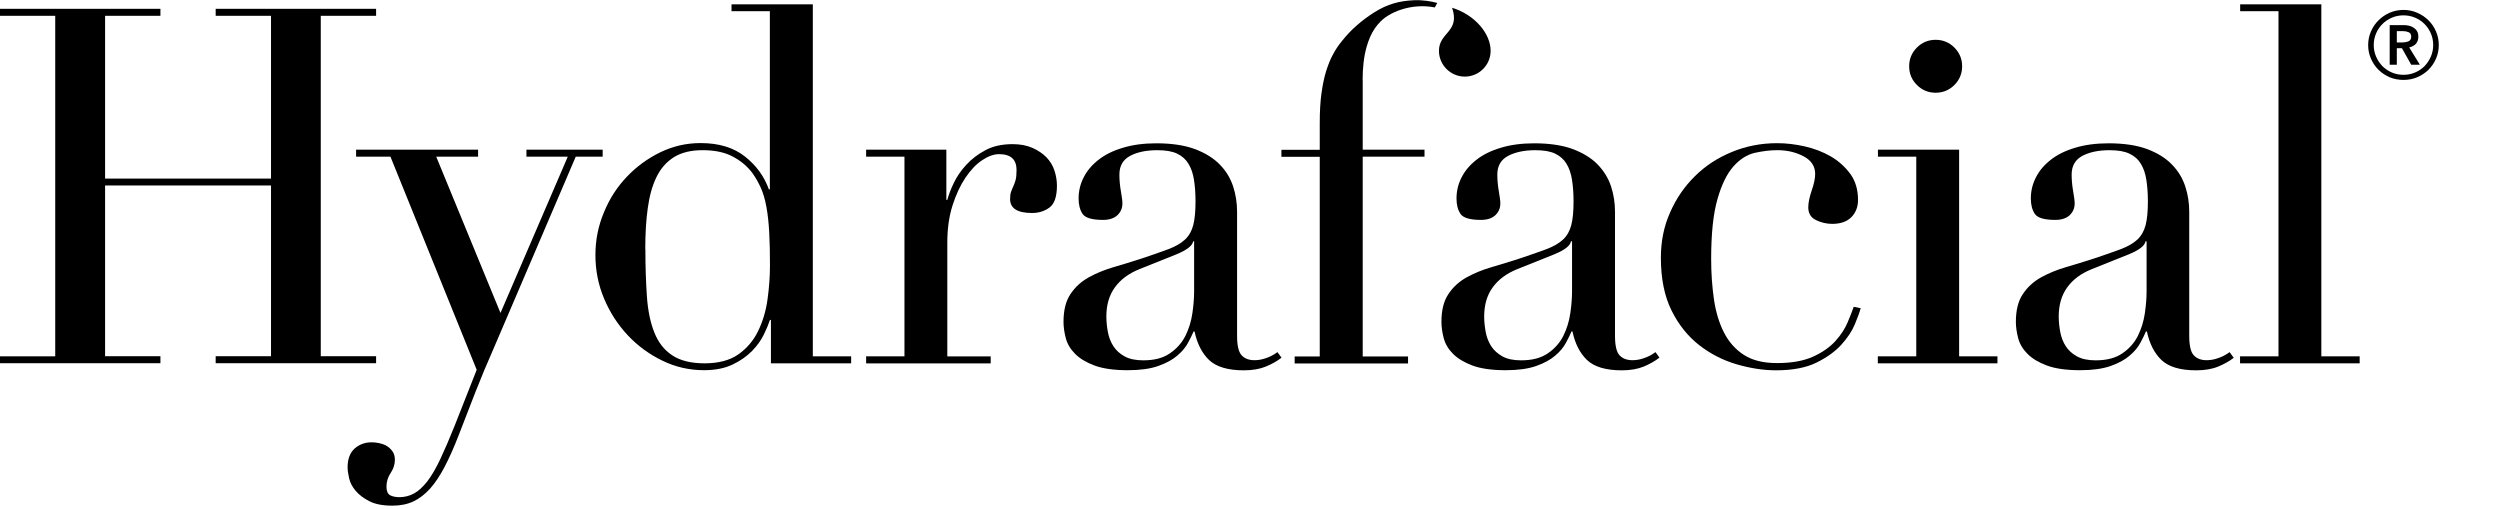 <svg fill="none" height="46" viewBox="0 0 226 46" width="226" xmlns="http://www.w3.org/2000/svg" xmlns:xlink="http://www.w3.org/1999/xlink"><clipPath id="a"><path d="m0 0h226v46h-226z"/></clipPath><g clip-path="url(#a)" fill="#000"><path d="m32.181 13.529h11.038v.632h-3.786l5.811 14.132 6.084-14.132h-3.738v-.632h6.891v.632h-2.433l-7.437 17.371c-.574 1.294-1.11 2.587-1.625 3.89-.506 1.303-1.022 2.616-1.528 3.939-.418 1.08-.837 2.023-1.265 2.84-.418.807-.866 1.469-1.324 1.984-.467.506-.964.895-1.509 1.148-.545.253-1.168.379-1.888.379-.876 0-1.567-.136-2.093-.408-.526-.272-.934-.584-1.236-.943-.302-.36-.496-.739-.584-1.128-.088-.389-.136-.72-.136-.992 0-.749.214-1.313.633-1.692.418-.37.934-.564 1.528-.564.204 0 .438.019.672.068.243.049.467.127.672.243.214.117.389.282.545.496s.224.467.224.768c0 .418-.127.817-.38 1.196-.253.369-.38.788-.38 1.235 0 .389.107.642.311.768.204.117.496.185.857.185.477 0 .925-.117 1.333-.34s.798-.593 1.197-1.099c.389-.506.779-1.177 1.168-2.004.389-.827.827-1.838 1.304-3.034l1.986-5.038-7.797-19.267h-3.105v-.632z"/><path d="m66.14.389h7.339v31.823h3.465v.632h-7.252v-3.92h-.088c-.117.36-.302.797-.545 1.303-.243.506-.594 1.002-1.061 1.488-.467.477-1.051.895-1.762 1.235-.711.34-1.567.515-2.589.515-1.324 0-2.579-.282-3.757-.856-1.188-.574-2.229-1.332-3.134-2.295s-1.616-2.062-2.141-3.307c-.526-1.245-.788-2.558-.788-3.939s.253-2.636.769-3.871c.506-1.235 1.197-2.305 2.073-3.219.866-.914 1.879-1.653 3.017-2.208 1.139-.554 2.356-.836 3.65-.836 1.655 0 2.988.408 4.01 1.216 1.022.807 1.742 1.799 2.161 2.966h.088v-16.106h-3.465v-.622zm-7.797 22.146c0 1.556.049 2.976.136 4.25s.311 2.364.672 3.268c.36.904.895 1.595 1.625 2.072.72.477 1.694.72 2.93.72 1.236 0 2.278-.272 3.037-.807.769-.545 1.363-1.235 1.781-2.091.419-.856.711-1.809.857-2.86.146-1.05.224-2.072.224-3.064 0-1.167-.019-2.179-.068-3.035-.049-.856-.127-1.615-.253-2.276-.117-.661-.282-1.235-.496-1.712-.214-.477-.467-.934-.769-1.352-.448-.603-1.032-1.099-1.762-1.488-.72-.389-1.635-.584-2.745-.584-1.051 0-1.918.214-2.589.632s-1.197 1.021-1.577 1.799c-.38.778-.642 1.722-.788 2.811-.156 1.099-.224 2.334-.224 3.715z"/><path d="m78.298 32.212h3.465v-18.052h-3.465v-.632h7.252v4.542h.088c.117-.447.311-.963.584-1.527.273-.574.642-1.119 1.129-1.644.477-.525 1.061-.963 1.733-1.323.672-.36 1.489-.545 2.453-.545.691 0 1.295.117 1.801.34.506.224.934.515 1.265.856.331.35.574.739.72 1.196.146.447.224.904.224 1.352 0 .992-.224 1.653-.672 1.984-.448.331-.973.496-1.577.496-1.324 0-1.986-.418-1.986-1.264 0-.272.029-.486.088-.652.058-.165.127-.331.204-.496.078-.165.146-.35.204-.564.058-.204.088-.506.088-.904 0-.963-.526-1.44-1.577-1.44-.477 0-.993.185-1.528.545-.545.36-1.042.885-1.509 1.576-.467.691-.857 1.527-1.168 2.5s-.477 2.091-.477 3.356v10.309h3.923v.632h-11.262v-.632z"/><path d="m115.832 32.349c-.389.301-.857.564-1.402.788s-1.207.34-1.985.34c-1.441 0-2.483-.311-3.135-.924-.642-.613-1.09-1.478-1.323-2.587h-.088c-.117.272-.282.613-.496 1.012-.215.408-.536.797-.974 1.167-.438.379-1.012.691-1.732.943-.721.253-1.636.379-2.745.379-1.266 0-2.268-.146-3.018-.428-.75-.282-1.333-.632-1.752-1.06-.418-.418-.701-.895-.837-1.42-.136-.525-.204-1.012-.204-1.459 0-1.05.204-1.887.633-2.519.419-.632.964-1.128 1.645-1.508.672-.37 1.421-.681 2.249-.924.827-.243 1.664-.496 2.501-.768.993-.331 1.811-.613 2.453-.856.643-.243 1.149-.535 1.509-.875s.603-.778.74-1.303c.136-.525.204-1.235.204-2.14 0-.72-.049-1.362-.136-1.935-.088-.574-.253-1.06-.497-1.459-.243-.408-.584-.71-1.031-.924-.448-.214-1.052-.311-1.801-.311-.993 0-1.811.175-2.453.515-.642.35-.964.904-.964 1.692 0 .506.049 1.012.137 1.508.087.496.136.866.136 1.099 0 .418-.146.768-.448 1.06-.302.282-.74.428-1.304.428-.993 0-1.606-.185-1.849-.545-.243-.36-.36-.827-.36-1.391 0-.661.146-1.294.448-1.887.302-.603.74-1.128 1.333-1.595.584-.467 1.323-.836 2.209-1.099.886-.272 1.898-.408 3.037-.408 1.382 0 2.541.175 3.465.515.935.35 1.684.807 2.258 1.391.575.584.974 1.245 1.217 1.984.244.739.36 1.508.36 2.315v11.204c0 .875.137 1.459.409 1.751.273.301.662.447 1.168.447.331 0 .672-.058 1.032-.185.36-.117.711-.301 1.041-.545l.361.496zm-7.884-10.533h-.088c-.058.389-.555.778-1.489 1.167l-3.378 1.352c-.963.389-1.694.934-2.209 1.644-.516.71-.769 1.585-.769 2.636 0 .447.048.914.136 1.391.088.476.253.904.496 1.284.244.379.575.681 1.013.924.438.243 1.002.36 1.693.36.993 0 1.791-.204 2.405-.632.613-.418 1.08-.943 1.401-1.576.312-.632.526-1.313.633-2.052.107-.739.156-1.401.156-2.003v-4.503z"/><path d="m0 32.212h4.993v-30.783h-4.993v-.632h14.503v.632h-5.003v14.715h15v-14.715h-5.003v-.632h14.503v.632h-5.003v30.773h5.003v.632h-14.503v-.632h5.003v-15.435h-15v15.435h5.003v.632h-14.503v-.632z"/><path d="m149.987 32.349c-.389.301-.856.564-1.392.788-.545.224-1.207.34-1.985.34-1.441 0-2.482-.311-3.135-.924-.642-.613-1.09-1.478-1.323-2.587h-.088c-.117.272-.282.613-.496 1.012-.215.408-.536.797-.974 1.167-.438.379-1.012.691-1.732.943-.721.253-1.636.379-2.745.379-1.266 0-2.268-.146-3.018-.428-.749-.282-1.333-.632-1.752-1.06-.418-.418-.701-.895-.837-1.42-.136-.525-.204-1.012-.204-1.459 0-1.05.204-1.887.632-2.519.419-.632.964-1.128 1.645-1.508.672-.37 1.421-.681 2.259-.924.827-.243 1.654-.496 2.501-.768.993-.331 1.811-.613 2.453-.856.642-.243 1.149-.535 1.509-.875s.603-.778.74-1.303c.136-.525.204-1.235.204-2.14 0-.72-.049-1.362-.136-1.935-.088-.574-.253-1.06-.497-1.459-.243-.408-.584-.71-1.032-.924-.447-.214-1.051-.311-1.8-.311-.993 0-1.811.175-2.453.515-.652.35-.974.904-.974 1.692 0 .506.049 1.012.137 1.508.087.496.136.866.136 1.099 0 .418-.146.768-.448 1.06-.301.282-.74.428-1.304.428-.993 0-1.606-.185-1.849-.545-.244-.36-.361-.827-.361-1.391 0-.661.146-1.294.448-1.887.302-.603.74-1.128 1.334-1.595.584-.467 1.323-.836 2.209-1.099.886-.272 1.898-.408 3.037-.408 1.382 0 2.541.175 3.465.515.935.35 1.684.807 2.259 1.391.564.584.973 1.245 1.216 1.984.244.739.36 1.508.36 2.315v11.204c0 .875.137 1.459.409 1.751.273.301.662.447 1.178.447.331 0 .672-.058 1.032-.185.36-.117.71-.301 1.041-.545l.36.496zm-7.884-10.533h-.088c-.058.389-.555.778-1.489 1.167l-3.378 1.352c-.963.389-1.693.934-2.209 1.644s-.769 1.585-.769 2.636c0 .447.049.914.136 1.391.088.476.253.904.497 1.284.243.379.584.681 1.012.924.438.243 1.003.36 1.694.36.992 0 1.791-.204 2.414-.632.613-.418 1.08-.943 1.401-1.576.312-.632.526-1.313.633-2.052.107-.739.156-1.401.156-2.003v-4.503z"/><path d="m168.199 27.884c-.088.331-.263.807-.516 1.42-.253.613-.662 1.235-1.217 1.848s-1.304 1.157-2.248 1.624c-.945.467-2.171.7-3.67.7-1.139 0-2.326-.185-3.563-.545-1.226-.36-2.355-.934-3.377-1.731-1.022-.797-1.859-1.838-2.502-3.132-.642-1.294-.963-2.879-.963-4.776 0-1.469.272-2.84.837-4.095.554-1.264 1.304-2.354 2.258-3.287.944-.934 2.054-1.653 3.339-2.179 1.275-.525 2.637-.788 4.078-.788.808 0 1.645.097 2.502.292.856.195 1.635.496 2.345.904.701.408 1.285.934 1.762 1.576.467.642.701 1.43.701 2.363 0 .632-.204 1.148-.604 1.556-.408.408-.983.603-1.732.603-.516 0-1.003-.117-1.46-.34-.467-.224-.701-.613-.701-1.148 0-.418.107-.934.311-1.527.205-.603.312-1.099.312-1.488 0-.691-.341-1.226-1.032-1.595s-1.489-.564-2.385-.564c-.661 0-1.343.087-2.044.243-.71.165-1.353.574-1.937 1.235-.584.661-1.07 1.653-1.44 2.966-.38 1.323-.565 3.122-.565 5.398 0 1.294.088 2.509.253 3.647.166 1.138.468 2.14.906 2.996s1.031 1.527 1.8 2.023 1.762.739 2.998.739c1.324 0 2.404-.195 3.261-.584.857-.389 1.528-.866 2.025-1.42.496-.554.866-1.119 1.1-1.692.243-.574.418-1.031.545-1.391l.671.136z"/><path d="m169.766 32.212h3.465v-18.052h-3.465v-.632h7.339v18.684h3.465v.632h-10.814v-.632z"/><path d="m201.926 32.349c-.39.301-.857.564-1.402.788-.535.224-1.207.34-1.986.34-1.44 0-2.482-.311-3.134-.924-.642-.613-1.09-1.478-1.324-2.587h-.087c-.117.272-.283.613-.497 1.012-.214.408-.535.797-.973 1.167-.438.379-1.012.691-1.733.943-.72.253-1.635.379-2.745.379-1.265 0-2.268-.146-3.017-.428-.75-.282-1.334-.632-1.752-1.06-.419-.418-.701-.895-.837-1.42-.136-.525-.205-1.012-.205-1.459 0-1.05.205-1.887.633-2.519.419-.632.964-1.128 1.645-1.508.672-.37 1.421-.681 2.249-.924.827-.243 1.664-.496 2.501-.768.993-.331 1.811-.613 2.453-.856.642-.243 1.149-.535 1.509-.875s.603-.778.739-1.303c.137-.525.205-1.235.205-2.14 0-.72-.049-1.362-.136-1.935-.088-.574-.253-1.06-.497-1.459-.243-.408-.584-.71-1.041-.924-.448-.214-1.052-.311-1.801-.311-.993 0-1.811.175-2.453.515-.642.35-.964.904-.964 1.692 0 .506.049 1.012.137 1.508.087.496.136.866.136 1.099 0 .418-.146.768-.448 1.06-.302.282-.74.428-1.304.428-.993 0-1.606-.185-1.849-.545-.244-.36-.361-.827-.361-1.391 0-.661.146-1.294.448-1.887.302-.603.74-1.128 1.334-1.595.584-.467 1.323-.836 2.209-1.099.886-.272 1.898-.408 3.037-.408 1.382 0 2.541.175 3.465.515.935.35 1.684.807 2.249 1.391.574.584.973 1.245 1.216 1.984.244.739.361 1.508.361 2.315v11.204c0 .875.136 1.459.408 1.751.273.301.662.447 1.168.447.331 0 .672-.058 1.032-.185.36-.117.711-.301 1.042-.545l.36.496zm-7.885-10.533h-.087c-.059.389-.555.778-1.49 1.167l-3.377 1.352c-.964.389-1.703.934-2.21 1.644-.516.71-.769 1.585-.769 2.636 0 .447.049.914.137 1.391.087.476.253.904.496 1.284s.574.681 1.012.924c.438.243 1.003.36 1.694.36.993 0 1.791-.204 2.414-.632.613-.418 1.08-.943 1.402-1.576.311-.632.525-1.313.632-2.052.107-.739.156-1.401.156-2.003v-4.503z"/><path d="m202.51 32.213h3.465v-31.201h-3.465v-.622h7.339v31.824h3.465v.632h-10.814v-.632z"/><path d="m123.18 7.275c0-1.167.117-2.179.36-3.035.02-.078.068-.243.146-.457.214-.613.497-1.128.847-1.546.039-.049.078-.088.117-.126.827-1.002 2.939-1.858 5.061-1.439.078-.136.146-.263.214-.408-.515-.136-1.284-.282-2.102-.243-1.324.058-2.394.35-3.563 1.08-1.168.739-2.151 1.595-2.929 2.587-.302.36-.575.759-.808 1.196-.244.438-.448.943-.633 1.527s-.321 1.264-.428 2.023c-.107.768-.156 1.673-.156 2.723v2.383h-3.465v.632h3.465v18.051h-2.268v.632h10.25v-.632h-4.098v-18.061h5.587v-.632h-5.587v-6.254z"/><path d="m134.753 4.591c0 1.294-1.051 2.334-2.336 2.334s-2.336-1.05-2.336-2.334c0-1.683 1.937-1.702 1.188-3.89 2.112.661 3.484 2.373 3.484 3.89z"/><path d="m172.588 5.991c0-.661.234-1.225.701-1.692.467-.467 1.031-.7 1.693-.7s1.227.233 1.694.7c.467.467.701 1.031.701 1.692s-.234 1.225-.701 1.692c-.467.467-1.032.7-1.694.7s-1.226-.233-1.693-.7c-.467-.467-.701-1.031-.701-1.692z"/><path d="m214.082 4.075c0-.439.084-.849.252-1.232.168-.392.397-.728.686-1.008.29-.289.626-.518 1.008-.686.392-.168.808-.252 1.246-.252.439 0 .85.084 1.232.252.392.168.733.397 1.022.686.29.28.518.616.686 1.008.168.383.252.793.252 1.232 0 .439-.084.849-.252 1.232-.168.383-.396.719-.686 1.008-.289.28-.63.504-1.022.672-.382.159-.793.238-1.232.238-.438 0-.854-.079-1.246-.238-.382-.168-.718-.392-1.008-.672-.289-.289-.518-.625-.686-1.008-.168-.383-.252-.793-.252-1.232zm.504 0c0 .364.07.709.21 1.036.14.327.332.616.574.868.243.243.528.434.854.574.327.14.677.21 1.05.21.374 0 .724-.07 1.05-.21.327-.14.612-.331.854-.574.243-.252.434-.541.574-.868.14-.327.21-.672.21-1.036 0-.373-.07-.723-.21-1.05-.14-.327-.331-.611-.574-.854-.242-.243-.527-.434-.854-.574-.326-.14-.676-.21-1.05-.21-.373 0-.723.07-1.05.21-.326.14-.611.331-.854.574-.242.243-.434.527-.574.854-.14.327-.21.677-.21 1.05zm1.442-1.806h1.26c.168 0 .332.019.49.056.159.037.299.098.42.182.131.084.234.191.308.322.075.131.112.294.112.49 0 .261-.074.476-.224.644-.149.159-.35.266-.602.322l.966 1.568h-.784l-.84-1.498h-.462v1.498h-.644zm1.162 1.568c.187 0 .364-.033.532-.098.168-.075.252-.219.252-.434 0-.196-.079-.327-.238-.392-.149-.065-.308-.098-.476-.098h-.588v1.022z"/></g></svg>